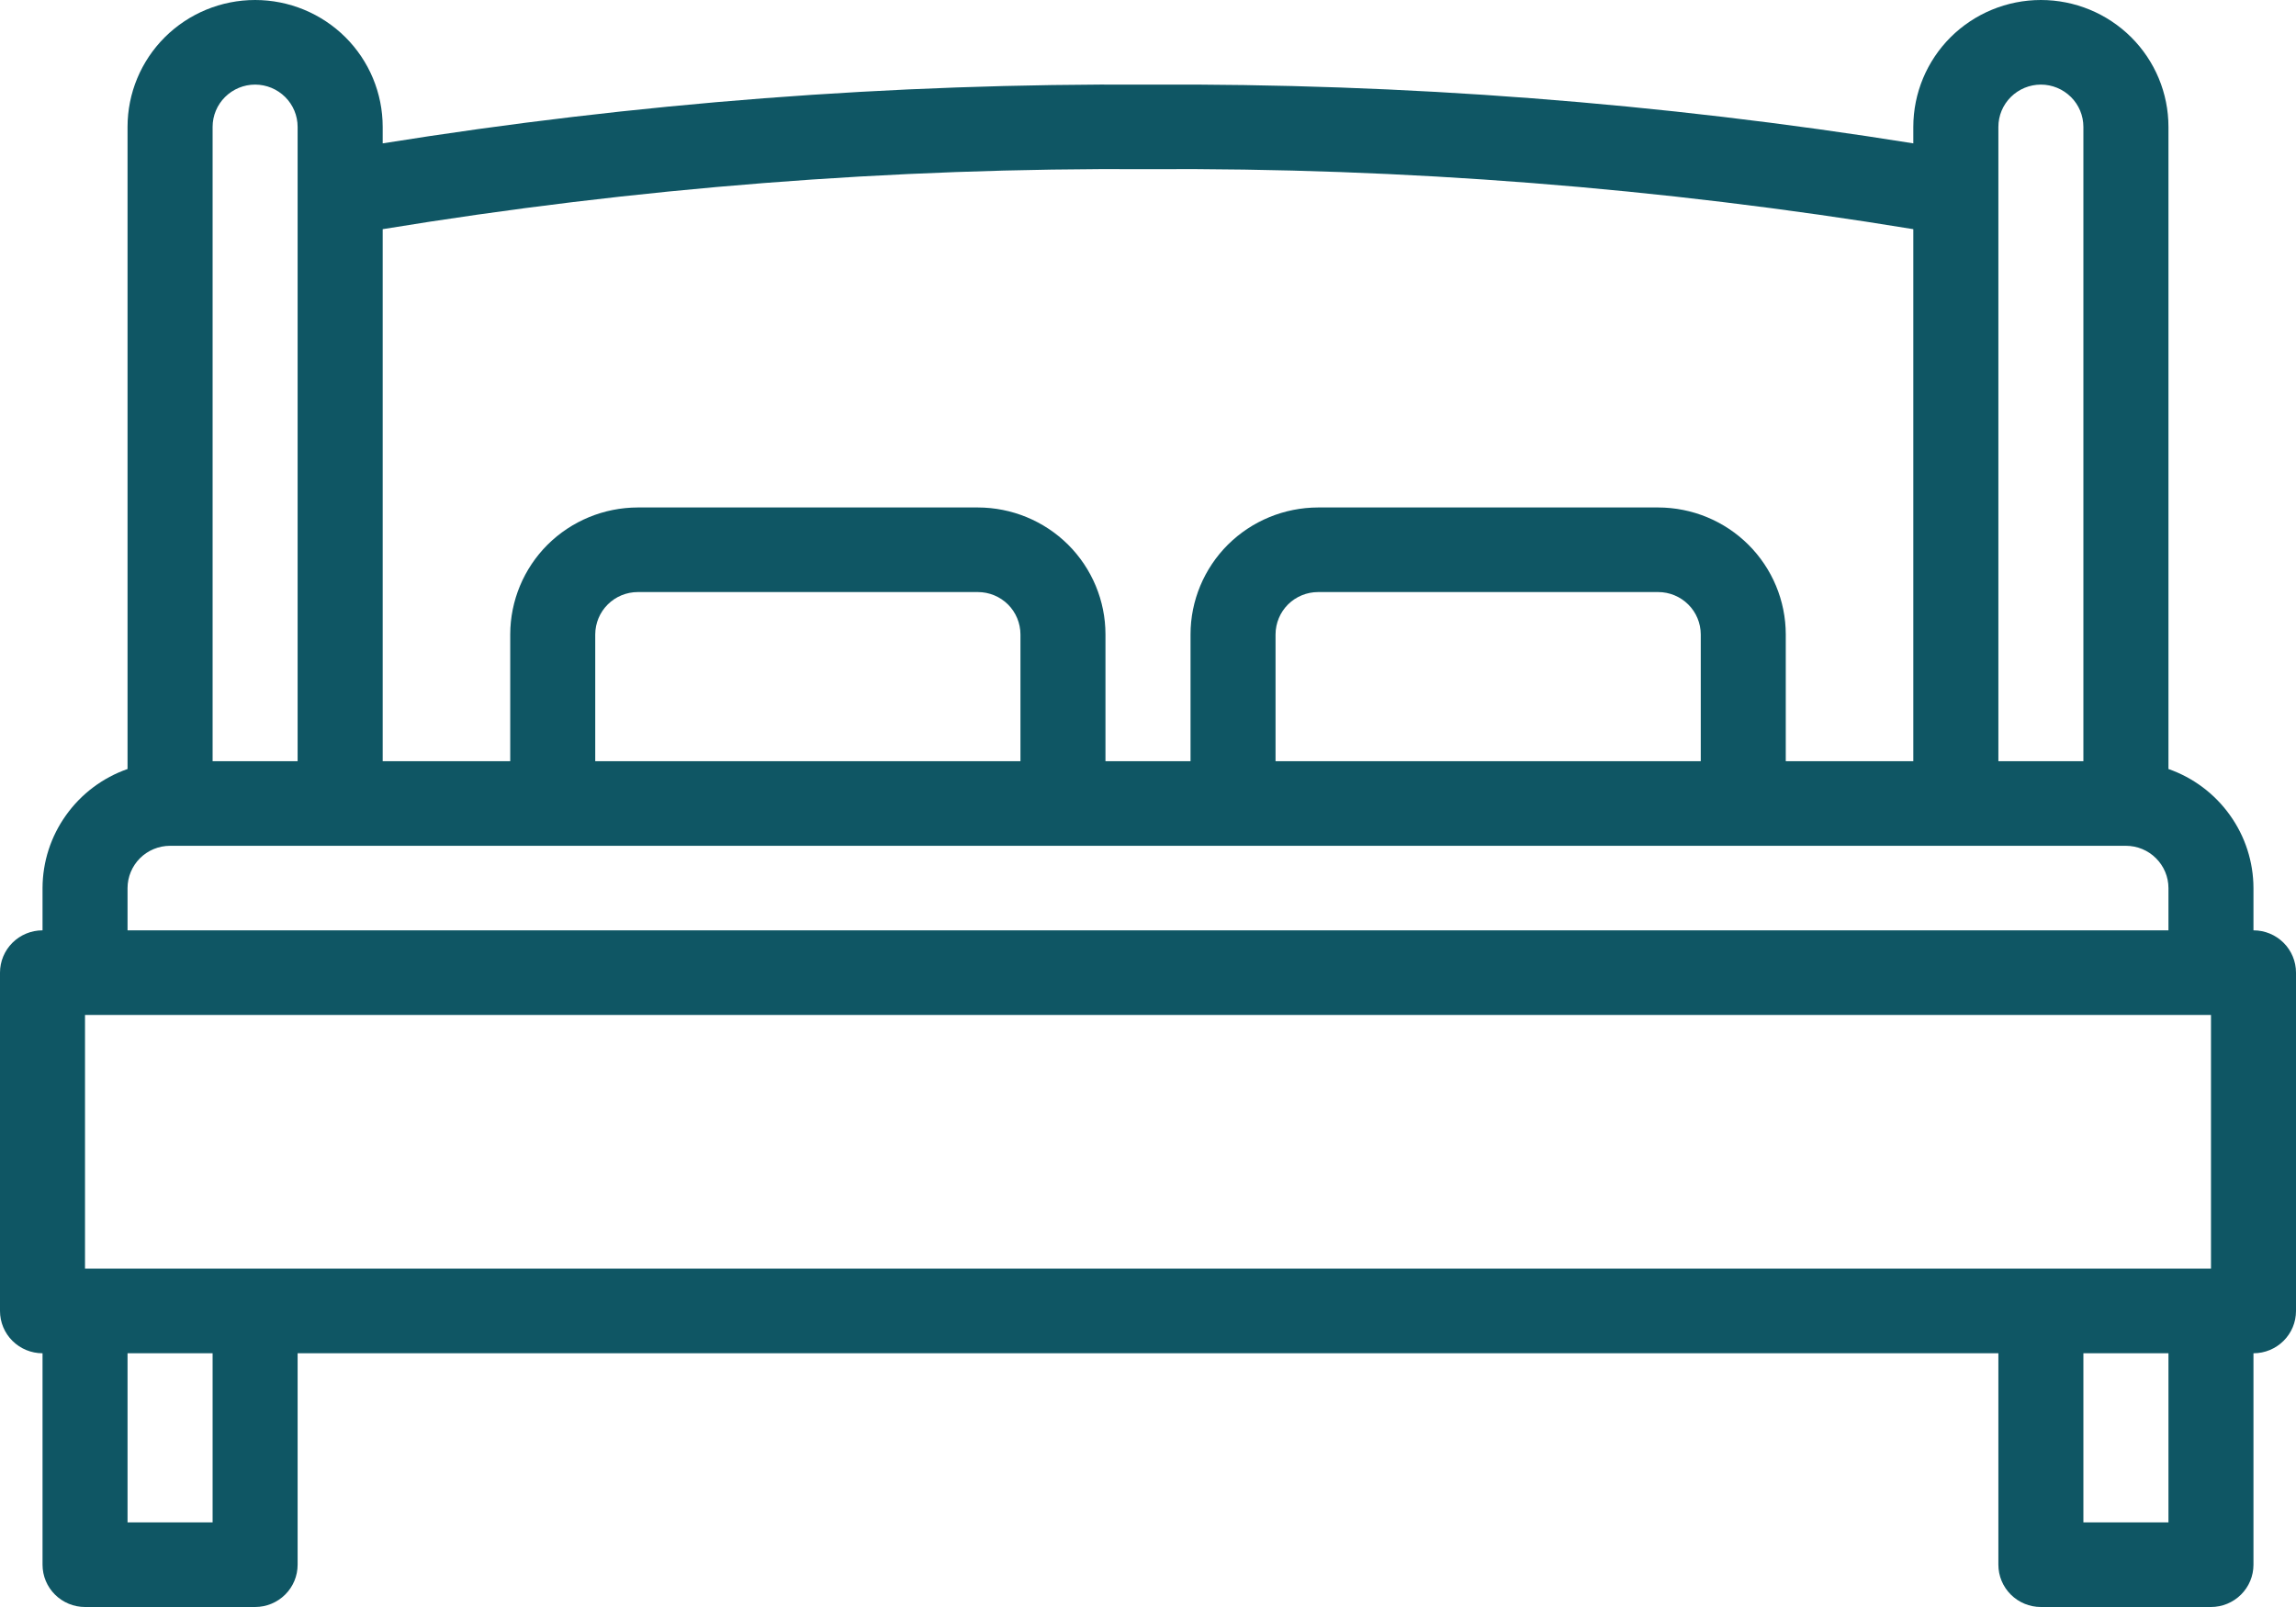 <?xml version="1.0" encoding="UTF-8"?>
<svg xmlns="http://www.w3.org/2000/svg" width="40" height="28" viewBox="0 0 40 28" fill="none">
  <path d="M39.259 16.21V15.474C39.258 15.018 39.115 14.574 38.849 14.203C38.584 13.831 38.21 13.55 37.778 13.399V2.211C37.778 1.624 37.544 1.062 37.127 0.647C36.71 0.233 36.145 0 35.556 0C34.966 0 34.401 0.233 33.984 0.647C33.568 1.062 33.333 1.624 33.333 2.211V2.498C28.925 1.792 24.465 1.45 20 1.474C15.535 1.449 11.075 1.792 6.667 2.498V2.211C6.667 1.624 6.433 1.062 6.016 0.647C5.599 0.233 5.034 0 4.444 0C3.855 0 3.29 0.233 2.873 0.647C2.456 1.062 2.222 1.624 2.222 2.211V13.399C1.79 13.55 1.416 13.831 1.151 14.203C0.885 14.574 0.742 15.018 0.741 15.474V16.21C0.544 16.21 0.356 16.288 0.217 16.426C0.078 16.564 0 16.752 0 16.947V22.842C0 23.038 0.078 23.225 0.217 23.363C0.356 23.501 0.544 23.579 0.741 23.579V27.263C0.741 27.459 0.819 27.646 0.958 27.784C1.097 27.922 1.285 28 1.481 28H4.444C4.641 28 4.829 27.922 4.968 27.784C5.107 27.646 5.185 27.459 5.185 27.263V23.579H34.815V27.263C34.815 27.459 34.893 27.646 35.032 27.784C35.171 27.922 35.359 28 35.556 28H38.519C38.715 28 38.903 27.922 39.042 27.784C39.181 27.646 39.259 27.459 39.259 27.263V23.579C39.456 23.579 39.644 23.501 39.783 23.363C39.922 23.225 40 23.038 40 22.842V16.947C40 16.752 39.922 16.564 39.783 16.426C39.644 16.288 39.456 16.21 39.259 16.21ZM1.481 22.105V17.684H38.519V22.105H1.481ZM35.556 1.474C35.752 1.474 35.94 1.552 36.079 1.69C36.218 1.828 36.296 2.015 36.296 2.211V13.263H34.815V2.211C34.815 2.015 34.893 1.828 35.032 1.69C35.171 1.552 35.359 1.474 35.556 1.474ZM20 2.947C24.466 2.921 28.927 3.27 33.333 3.993V13.263H31.111V11.053C31.11 10.467 30.876 9.905 30.459 9.49C30.043 9.076 29.478 8.843 28.889 8.842H22.963C22.374 8.843 21.809 9.076 21.392 9.49C20.976 9.905 20.741 10.467 20.741 11.053V13.263H19.259V11.053C19.259 10.467 19.024 9.905 18.608 9.49C18.191 9.076 17.626 8.843 17.037 8.842H11.111C10.522 8.843 9.957 9.076 9.54 9.49C9.124 9.905 8.89 10.467 8.889 11.053V13.263H6.667V3.993C11.073 3.27 15.534 2.921 20 2.947ZM22.222 13.263V11.053C22.223 10.857 22.301 10.67 22.439 10.532C22.578 10.394 22.767 10.316 22.963 10.316H28.889C29.085 10.316 29.273 10.394 29.412 10.532C29.551 10.67 29.629 10.857 29.63 11.053V13.263H22.222ZM10.37 13.263V11.053C10.371 10.857 10.449 10.67 10.588 10.532C10.726 10.394 10.915 10.316 11.111 10.316H17.037C17.233 10.316 17.422 10.394 17.561 10.532C17.699 10.67 17.777 10.857 17.778 11.053V13.263H10.37ZM4.444 1.474C4.641 1.474 4.829 1.552 4.968 1.69C5.107 1.828 5.185 2.015 5.185 2.211V13.263H3.704V2.211C3.704 2.015 3.782 1.828 3.921 1.69C4.06 1.552 4.248 1.474 4.444 1.474ZM2.222 15.474C2.222 15.278 2.301 15.091 2.439 14.953C2.578 14.815 2.767 14.737 2.963 14.737H37.037C37.233 14.737 37.422 14.815 37.56 14.953C37.699 15.091 37.778 15.278 37.778 15.474V16.21H2.222V15.474ZM3.704 26.526H2.222V23.579H3.704V26.526ZM37.778 26.526H36.296V23.579H37.778V26.526Z" fill="#0F5664"></path>
</svg>
